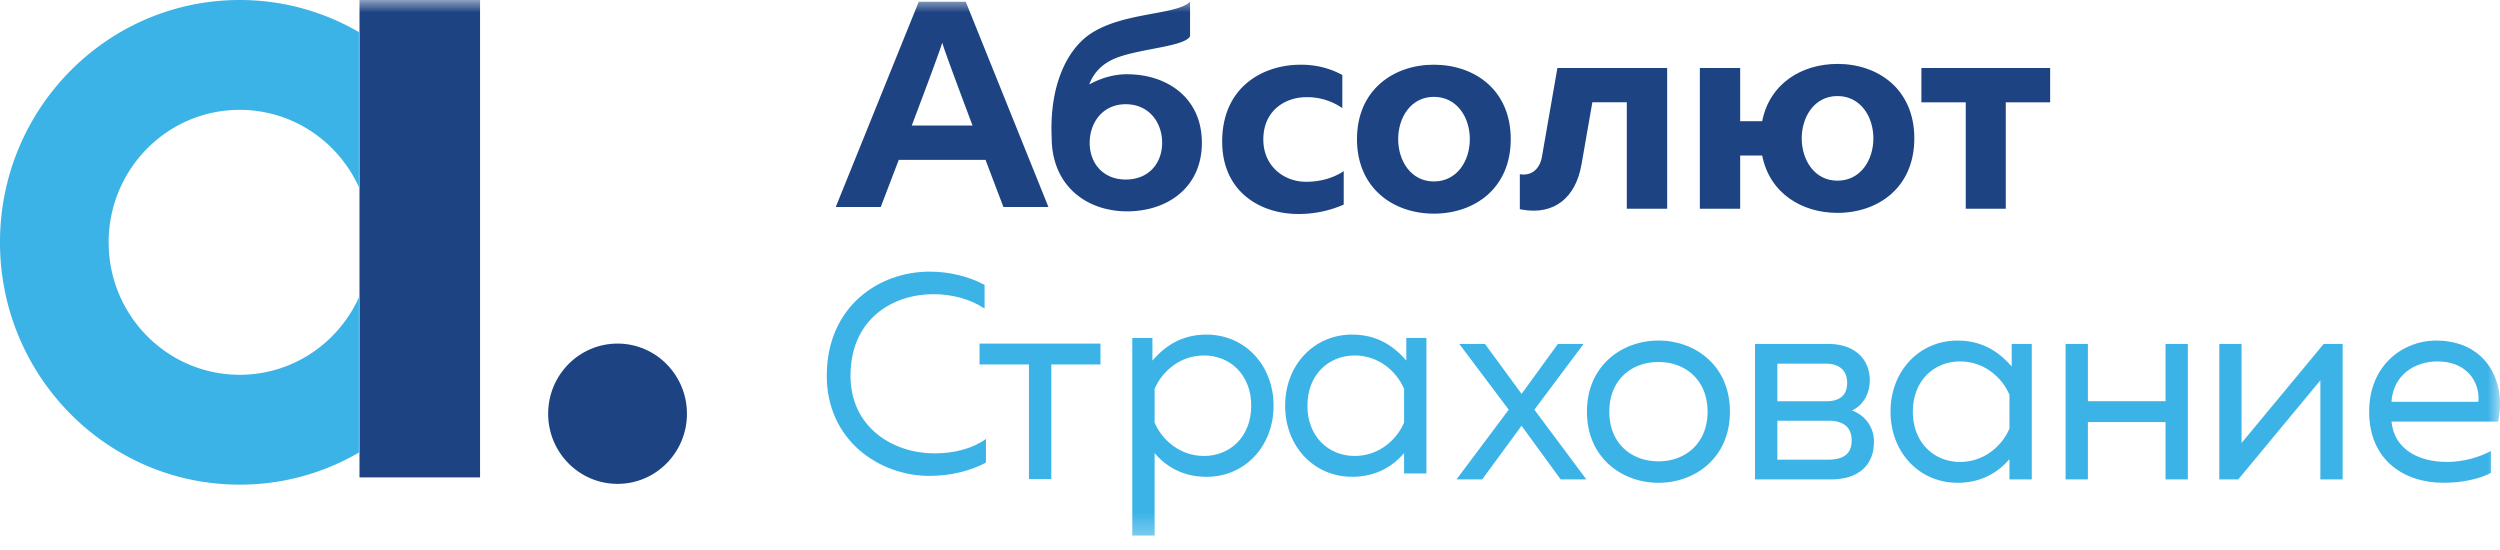 <svg viewBox="0 0 100 22" fill="none" xmlns="http://www.w3.org/2000/svg">
	<g mask="url(#a)" fill-rule="evenodd" clip-rule="evenodd" fill="#3CB3E7">
		<path
			d="M14.357 11.894c-.828 1.829-2.65 3.097-4.767 3.097-2.897 0-5.244-2.372-5.244-5.297 0-2.927 2.347-5.3 5.244-5.3 2.116 0 3.939 1.27 4.767 3.094V1.284A9.474 9.474 0 0 0 9.59 0C4.294 0-.001 4.34-.001 9.694c0 5.351 4.295 9.692 9.59 9.692a9.454 9.454 0 0 0 4.768-1.284v-6.208ZM76.514 16.467c0 1.242.85 2.01 1.888 2.01.96 0 1.675-.633 1.976-1.332V15.79c-.3-.7-1.016-1.332-1.976-1.332-1.038 0-1.888.767-1.888 2.01Zm3.954-1.806v-.903h.803v5.418h-.893v-.813c-.39.463-1.05.948-2.077.948-1.531 0-2.68-1.218-2.68-2.844 0-1.625 1.149-2.844 2.68-2.844 1.028 0 1.686.485 2.167 1.038ZM63.343 13.757l-1.967 2.631 2.078 2.788h-1.027l-1.565-2.145-1.574 2.145H58.26l2.089-2.788-1.977-2.63H59.4l1.463 1.998 1.454-1.999h1.027ZM66.337 14.48c-1.094 0-1.965.734-1.965 1.987 0 1.253.87 1.986 1.965 1.986 1.094 0 1.966-.733 1.966-1.986 0-1.253-.872-1.987-1.966-1.987Zm0-.858c1.464 0 2.86.994 2.86 2.845 0 1.852-1.396 2.844-2.86 2.844-1.45 0-2.859-.992-2.859-2.844 0-1.851 1.408-2.845 2.86-2.845ZM71.094 18.386h2.012c.557 0 .96-.169.96-.767 0-.645-.481-.79-.928-.79h-2.044v1.557Zm0-2.336h1.954c.47 0 .838-.18.838-.734 0-.61-.459-.77-.838-.77h-1.954v1.504Zm-.893 3.127v-5.42h2.937c.938 0 1.653.508 1.653 1.469 0 .564-.312 1.016-.715 1.195a1.3 1.3 0 0 1 .882 1.254c0 .89-.569 1.502-1.73 1.502H70.2ZM82.623 19.176v-5.418h.893v2.291h3.105v-2.291h.892v5.418h-.892v-2.292h-3.105v2.292h-.893ZM88.772 19.176v-5.418h.89v3.962l3.285-3.962h.759v5.418h-.892v-3.963l-3.283 3.963h-.76Z"
		/>
	</g>
	<mask id="b" mask-type="alpha" maskUnits="userSpaceOnUse" x="0" y="0" width="100" height="22">
		<path d="M0 0h100v21.66H0" fill="#fff" />
	</mask>
	<g mask="url(#b)" fill-rule="evenodd" clip-rule="evenodd">
		<path
			d="M97.49 14.458c-.916 0-1.764.553-1.831 1.613h3.473c.078-.575-.28-1.613-1.642-1.613Zm-.056-.836c2.066 0 2.826 1.705 2.49 3.241H95.66c.11 1.14 1.128 1.614 2.21 1.614.66 0 1.307-.182 1.766-.441v.88c-.492.26-1.195.395-1.899.395-1.586 0-2.971-.914-2.971-2.844 0-1.896 1.396-2.845 2.669-2.845Z"
			fill="#3CB3E7"
		/>
		<path
			d="M78.63 8.35V4.092h-1.774V2.72h5.15v1.372h-1.775V8.35h-1.6ZM73.497 7.227c-.917 0-1.428-.825-1.428-1.692 0-.868.511-1.693 1.428-1.693.928 0 1.438.825 1.438 1.693 0 .867-.51 1.692-1.438 1.692Zm0-4.67c-1.413 0-2.71.773-3.01 2.292h-.88V2.72h-1.613v5.63h1.613V6.22h.88c.3 1.519 1.597 2.295 3.01 2.295 1.625 0 3.076-1.01 3.076-2.98 0-1.971-1.451-2.979-3.076-2.979ZM65.072 2.72H62.296l-.62 3.558c-.084.486-.426.772-.883.69v1.398c.027.007.055.013.084.018 1.294.231 2.152-.476 2.384-1.81l.433-2.482h1.378V8.35h1.614V2.72h-1.614ZM14.379 19.095h4.823V-.291H14.38v19.386ZM27.478 16.55c0 1.55-1.244 2.805-2.775 2.805-1.535 0-2.777-1.255-2.777-2.805 0-1.55 1.242-2.807 2.777-2.807 1.53 0 2.775 1.257 2.775 2.807ZM57.354 3.874c-.916 0-1.427.824-1.427 1.692s.511 1.692 1.427 1.692c.929 0 1.439-.824 1.439-1.692s-.51-1.692-1.439-1.692Zm0-1.286c1.626 0 3.076 1.007 3.076 2.978 0 1.97-1.45 2.98-3.076 2.98-1.612 0-3.075-1.01-3.075-2.98s1.462-2.978 3.075-2.978Z"
			fill="#1D4382"
		/>
		<path
			d="M37.181 10.865c.783 0 1.542.18 2.202.53v.948c-.57-.383-1.309-.576-2.045-.576-1.62 0-3.306.982-3.317 3.24-.011 2.111 1.73 3.128 3.351 3.128.804 0 1.528-.192 2.066-.577v.948c-.648.34-1.43.53-2.268.53-1.965 0-4.11-1.398-4.099-4.028.012-2.743 2.078-4.143 4.11-4.143Z"
			fill="#3CB3E7"
		/>
		<path
			d="M41.158 19.162v-4.584h-1.976v-.835h4.837v.835h-1.967v4.584h-.894ZM48.161 14.219c-.96 0-1.674.632-1.976 1.333v1.354c.302.7 1.016 1.332 1.976 1.332 1.04 0 1.888-.768 1.888-2.01 0-1.241-.848-2.009-1.888-2.009Zm.101-.835c1.53 0 2.681 1.22 2.681 2.844 0 1.626-1.15 2.845-2.68 2.845-1.027 0-1.686-.485-2.078-.949v3.297h-.893v-7.902h.805v.903c.48-.553 1.139-1.039 2.165-1.039ZM52.297 16.228c0 1.242.85 2.01 1.89 2.01.959 0 1.674-.633 1.976-1.332v-1.355c-.302-.7-1.017-1.332-1.977-1.332-1.04 0-1.889.767-1.889 2.01Zm3.955-1.806v-.904h.804v5.42h-.893v-.814c-.391.463-1.051.948-2.078.948-1.53 0-2.68-1.218-2.68-2.844s1.15-2.845 2.68-2.845c1.027 0 1.687.486 2.167 1.039Z"
			fill="#3CB3E7"
		/>
		<path
			d="M45.03 7.181c-.928 0-1.443-.672-1.443-1.47 0-.8.515-1.542 1.443-1.542.94 0 1.456.742 1.456 1.541 0 .8-.516 1.471-1.456 1.471Zm.058-4.212c-.538 0-1.062.158-1.519.411.159-.43.493-.85 1.143-1.086 1.01-.365 2.649-.432 2.89-.839V.07c-.548.537-2.636.408-3.954 1.262-.958.622-1.676 2.073-1.581 4.166 0 1.917 1.378 2.956 3.02 2.956 1.58 0 2.988-.929 2.988-2.743 0-1.814-1.409-2.74-2.987-2.74ZM36.47 5.022c.598-1.577 1.19-3.167 1.22-3.322.028.155.618 1.745 1.212 3.322H36.47Zm3.667 3.258h1.8L38.63.069h-1.88L33.43 8.28h1.8l.72-1.885h3.472c.4 1.062.715 1.885.715 1.885ZM52.032 2.588c.614 0 1.162.141 1.661.411v1.326a2.459 2.459 0 0 0-1.43-.438c-.881 0-1.73.554-1.73 1.692 0 1.08.838 1.692 1.706 1.692.593 0 1.106-.157 1.51-.425v1.337a4.446 4.446 0 0 1-1.822.376c-1.52 0-3.04-.892-3.04-2.897 0-2.159 1.6-3.074 3.145-3.074Z"
			fill="#1D4382"
		/>
	</g>
</svg>
